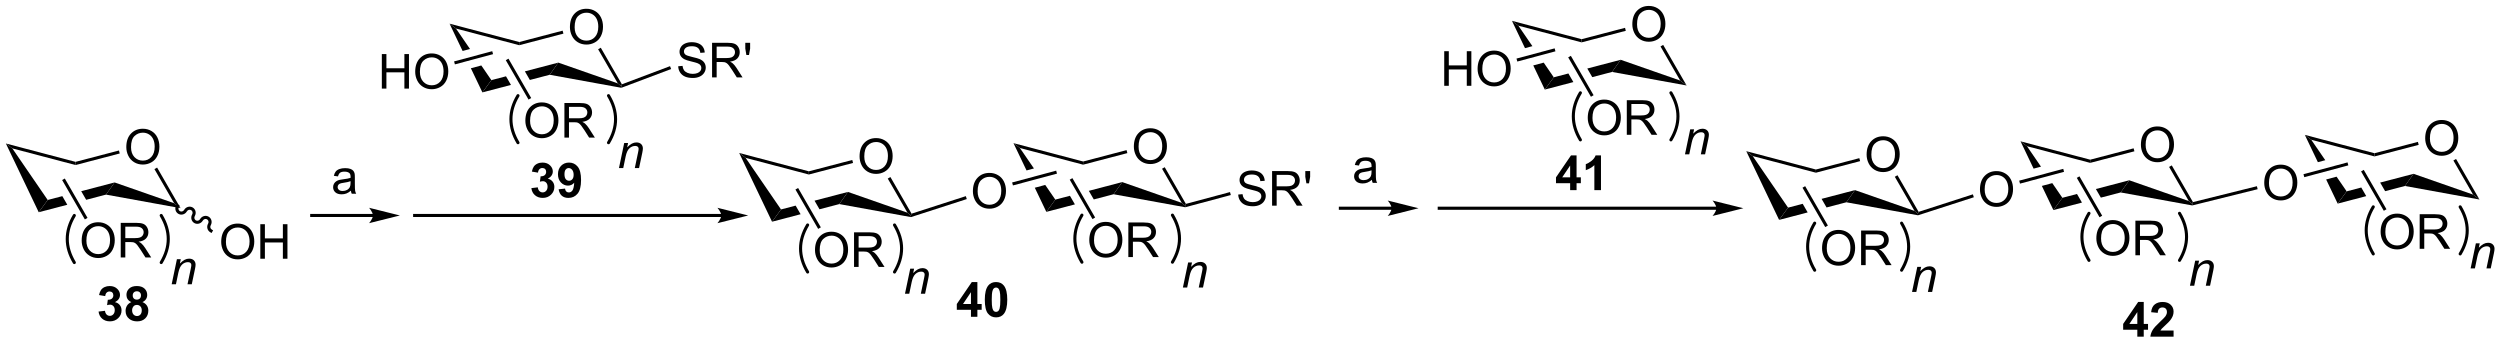<?xml version="1.0" encoding="UTF-8"?>
<!DOCTYPE svg PUBLIC '-//W3C//DTD SVG 1.0//EN'
          'http://www.w3.org/TR/2001/REC-SVG-20010904/DTD/svg10.dtd'>
<svg stroke-dasharray="none" shape-rendering="auto" xmlns="http://www.w3.org/2000/svg" font-family="'Dialog'" text-rendering="auto" width="1024" fill-opacity="1" color-interpolation="auto" color-rendering="auto" preserveAspectRatio="xMidYMid meet" font-size="12px" viewBox="0 0 1024 141" fill="black" xmlns:xlink="http://www.w3.org/1999/xlink" stroke="black" image-rendering="auto" stroke-miterlimit="10" stroke-linecap="square" stroke-linejoin="miter" font-style="normal" stroke-width="1" height="141" stroke-dashoffset="0" font-weight="normal" stroke-opacity="1"
><!--Generated by the Batik Graphics2D SVG Generator--><defs id="genericDefs"
  /><g
  ><defs id="defs1"
    ><clipPath clipPathUnits="userSpaceOnUse" id="clipPath1"
      ><path d="M0.63 1.598 L426.44 1.598 L426.44 59.924 L0.63 59.924 L0.63 1.598 Z"
      /></clipPath
      ><clipPath clipPathUnits="userSpaceOnUse" id="clipPath2"
      ><path d="M8.183 67.108 L8.183 123.812 L422.153 123.812 L422.153 67.108 Z"
      /></clipPath
    ></defs
    ><g transform="scale(2.405,2.405) translate(-0.63,-1.598) matrix(1.029,0,0,1.029,-7.786,-67.429)"
    ><path d="M29.084 91.429 Q29.084 90.001 29.85 89.197 Q30.616 88.39 31.826 88.39 Q32.618 88.39 33.254 88.77 Q33.892 89.147 34.225 89.825 Q34.561 90.501 34.561 91.361 Q34.561 92.233 34.209 92.921 Q33.858 93.608 33.212 93.963 Q32.569 94.317 31.821 94.317 Q31.014 94.317 30.376 93.926 Q29.741 93.533 29.412 92.858 Q29.084 92.181 29.084 91.429 ZM29.866 91.439 Q29.866 92.475 30.42 93.072 Q30.978 93.666 31.819 93.666 Q32.673 93.666 33.225 93.064 Q33.78 92.463 33.78 91.358 Q33.78 90.658 33.543 90.137 Q33.306 89.616 32.85 89.33 Q32.397 89.041 31.829 89.041 Q31.024 89.041 30.444 89.595 Q29.866 90.147 29.866 91.439 Z" stroke="none" clip-path="url(#clipPath2)"
    /></g
    ><g transform="matrix(2.474,0,0,2.474,-20.241,-165.998)"
    ><path d="M9.155 90.856 L10.219 91.664 L16.078 100.205 L14.594 102.235 Z" stroke="none" clip-path="url(#clipPath2)"
    /></g
    ><g transform="matrix(2.474,0,0,2.474,-20.241,-165.998)"
    ><path d="M27.155 97.303 L21.627 98.751 L21.627 98.751 L22.45 100.177 L22.45 100.177 L25.73 99.317 L27.155 97.303 ZM18.5 99.571 L16.078 100.205 L14.594 102.235 L19.323 100.996 L19.323 100.996 L18.5 99.571 Z" stroke="none" clip-path="url(#clipPath2)"
    /></g
    ><g transform="matrix(2.474,0,0,2.474,-20.241,-165.998)"
    ><path d="M25.73 99.317 L27.155 97.303 L37.011 100.743 L38.071 101.558 Z" stroke="none" clip-path="url(#clipPath2)"
    /></g
    ><g transform="matrix(2.474,0,0,2.474,-20.241,-165.998)"
    ><path d="M38.071 101.558 L37.011 100.743 L33.751 95.095 L34.192 94.84 Z" stroke="none" clip-path="url(#clipPath2)"
    /></g
    ><g transform="matrix(2.474,0,0,2.474,-20.241,-165.998)"
    ><path d="M27.876 92.012 L28.005 92.506 L20.687 94.422 L20.687 93.895 Z" stroke="none" clip-path="url(#clipPath2)"
    /></g
    ><g transform="matrix(2.474,0,0,2.474,-20.241,-165.998)"
    ><path d="M20.687 93.895 L20.687 94.422 L10.219 91.664 L9.155 90.856 Z" stroke="none" clip-path="url(#clipPath2)"
    /></g
    ><g transform="matrix(2.474,0,0,2.474,-20.241,-165.998)"
    ><path d="M44.805 107.15 Q44.805 105.723 45.57 104.918 Q46.336 104.111 47.547 104.111 Q48.339 104.111 48.974 104.491 Q49.612 104.868 49.945 105.546 Q50.281 106.223 50.281 107.082 Q50.281 107.954 49.93 108.642 Q49.578 109.329 48.932 109.684 Q48.289 110.038 47.542 110.038 Q46.734 110.038 46.096 109.647 Q45.461 109.254 45.133 108.579 Q44.805 107.902 44.805 107.15 ZM45.586 107.16 Q45.586 108.197 46.141 108.793 Q46.698 109.387 47.539 109.387 Q48.393 109.387 48.945 108.785 Q49.5 108.184 49.5 107.079 Q49.5 106.379 49.263 105.858 Q49.026 105.337 48.57 105.051 Q48.117 104.762 47.549 104.762 Q46.745 104.762 46.164 105.316 Q45.586 105.868 45.586 107.16 ZM51.28 109.939 L51.28 104.212 L52.038 104.212 L52.038 106.564 L55.014 106.564 L55.014 104.212 L55.772 104.212 L55.772 109.939 L55.014 109.939 L55.014 107.238 L52.038 107.238 L52.038 109.939 L51.28 109.939 Z" stroke="none" clip-path="url(#clipPath2)"
    /></g
    ><g transform="matrix(2.474,0,0,2.474,-20.241,-165.998)"
    ><path d="M37.354 101.082 C37.064 101.584 37.224 102.218 37.71 102.499 C38.197 102.78 38.826 102.6 39.115 102.099 C39.264 101.841 39.581 101.746 39.824 101.886 C40.066 102.026 40.142 102.348 39.993 102.606 C39.704 103.108 39.863 103.742 40.35 104.023 C40.836 104.303 41.465 104.124 41.755 103.623 C41.904 103.365 42.221 103.27 42.463 103.41 C42.706 103.55 42.782 103.872 42.633 104.13 C42.343 104.632 42.503 105.266 42.989 105.547 L43.21 105.674 L43.465 105.232 L43.244 105.105 C43.002 104.965 42.926 104.642 43.075 104.385 C43.364 103.883 43.205 103.249 42.718 102.968 C42.232 102.687 41.602 102.866 41.313 103.368 C41.164 103.625 40.847 103.721 40.605 103.581 C40.362 103.441 40.286 103.118 40.435 102.861 C40.725 102.359 40.565 101.725 40.079 101.444 C39.592 101.163 38.963 101.342 38.673 101.844 C38.525 102.102 38.208 102.197 37.965 102.057 C37.723 101.917 37.647 101.594 37.796 101.337 L37.923 101.116 L37.481 100.861 L37.354 101.082 Z" stroke="none" clip-path="url(#clipPath2)"
    /></g
    ><g transform="matrix(2.474,0,0,2.474,-20.241,-165.998)"
    ><path d="M24.5 118.681 L25.562 118.554 Q25.612 118.96 25.833 119.176 Q26.057 119.39 26.375 119.39 Q26.713 119.39 26.945 119.132 Q27.18 118.874 27.18 118.437 Q27.18 118.023 26.956 117.78 Q26.734 117.538 26.414 117.538 Q26.203 117.538 25.909 117.619 L26.031 116.726 Q26.476 116.736 26.711 116.533 Q26.945 116.327 26.945 115.986 Q26.945 115.697 26.773 115.525 Q26.601 115.353 26.315 115.353 Q26.034 115.353 25.833 115.549 Q25.635 115.744 25.594 116.119 L24.581 115.947 Q24.687 115.429 24.898 115.119 Q25.112 114.806 25.492 114.629 Q25.875 114.452 26.346 114.452 Q27.156 114.452 27.643 114.968 Q28.047 115.39 28.047 115.921 Q28.047 116.674 27.221 117.124 Q27.713 117.228 28.008 117.596 Q28.305 117.963 28.305 118.484 Q28.305 119.236 27.753 119.77 Q27.203 120.301 26.383 120.301 Q25.604 120.301 25.091 119.853 Q24.581 119.405 24.5 118.681 ZM29.928 117.111 Q29.504 116.931 29.308 116.619 Q29.116 116.304 29.116 115.929 Q29.116 115.288 29.564 114.872 Q30.012 114.452 30.834 114.452 Q31.652 114.452 32.103 114.872 Q32.553 115.288 32.553 115.929 Q32.553 116.327 32.345 116.637 Q32.139 116.947 31.764 117.111 Q32.241 117.304 32.488 117.671 Q32.738 118.038 32.738 118.517 Q32.738 119.312 32.23 119.809 Q31.725 120.304 30.887 120.304 Q30.105 120.304 29.584 119.892 Q28.973 119.408 28.973 118.564 Q28.973 118.101 29.202 117.713 Q29.433 117.322 29.928 117.111 ZM30.155 116.007 Q30.155 116.335 30.34 116.52 Q30.527 116.702 30.834 116.702 Q31.147 116.702 31.334 116.517 Q31.522 116.33 31.522 116.002 Q31.522 115.695 31.337 115.51 Q31.152 115.322 30.848 115.322 Q30.53 115.322 30.342 115.51 Q30.155 115.697 30.155 116.007 ZM30.053 118.46 Q30.053 118.913 30.285 119.168 Q30.519 119.421 30.866 119.421 Q31.207 119.421 31.428 119.176 Q31.652 118.931 31.652 118.471 Q31.652 118.07 31.426 117.825 Q31.199 117.58 30.85 117.58 Q30.449 117.58 30.251 117.859 Q30.053 118.135 30.053 118.46 Z" stroke="none" clip-path="url(#clipPath2)"
    /></g
    ><g transform="matrix(2.474,0,0,2.474,-20.241,-165.998)"
    ><path d="M21.705 106.931 Q21.705 105.504 22.471 104.699 Q23.236 103.892 24.447 103.892 Q25.239 103.892 25.875 104.272 Q26.512 104.65 26.846 105.327 Q27.182 106.004 27.182 106.863 Q27.182 107.736 26.83 108.423 Q26.479 109.111 25.833 109.465 Q25.19 109.819 24.442 109.819 Q23.635 109.819 22.997 109.428 Q22.361 109.035 22.033 108.361 Q21.705 107.683 21.705 106.931 ZM22.486 106.941 Q22.486 107.978 23.041 108.574 Q23.598 109.168 24.44 109.168 Q25.294 109.168 25.846 108.566 Q26.401 107.965 26.401 106.861 Q26.401 106.16 26.164 105.639 Q25.927 105.118 25.471 104.832 Q25.018 104.543 24.45 104.543 Q23.645 104.543 23.065 105.097 Q22.486 105.65 22.486 106.941 ZM28.17 109.72 L28.17 103.993 L30.709 103.993 Q31.475 103.993 31.873 104.147 Q32.272 104.301 32.509 104.691 Q32.748 105.082 32.748 105.556 Q32.748 106.165 32.352 106.585 Q31.959 107.001 31.134 107.113 Q31.436 107.259 31.592 107.4 Q31.923 107.704 32.219 108.16 L33.217 109.72 L32.264 109.72 L31.506 108.527 Q31.173 108.012 30.956 107.738 Q30.743 107.465 30.574 107.355 Q30.404 107.246 30.227 107.204 Q30.1 107.176 29.805 107.176 L28.928 107.176 L28.928 109.72 L28.17 109.72 ZM28.928 106.519 L30.555 106.519 Q31.076 106.519 31.368 106.413 Q31.662 106.306 31.813 106.069 Q31.967 105.832 31.967 105.556 Q31.967 105.15 31.67 104.889 Q31.376 104.626 30.74 104.626 L28.928 104.626 L28.928 106.519 Z" stroke="none" clip-path="url(#clipPath2)"
    /></g
    ><g transform="matrix(2.474,0,0,2.474,-20.241,-165.998)"
    ><path d="M18.467 96.906 L18.909 96.651 L22.672 103.169 L22.23 103.424 Z" stroke="none" clip-path="url(#clipPath2)"
    /></g
    ><g transform="matrix(2.474,0,0,2.474,-20.241,-165.998)"
    ><path d="M69.922 102.517 L59.79 102.517 L59.535 102.517 L59.535 103.027 L59.79 103.027 L69.922 103.027 L70.177 103.027 L70.177 102.517 L69.922 102.517 ZM74.386 102.772 L69.284 101.497 C69.284 101.497 69.922 102.214 69.922 102.772 C69.922 103.33 69.284 104.048 69.284 104.048 Z" stroke="none" clip-path="url(#clipPath2)"
    /></g
    ><g stroke-width="0.51" transform="matrix(2.474,0,0,2.474,-20.241,-165.998)" stroke-linejoin="round" stroke-linecap="round"
    ><path fill="none" d="M34.872 110.565 Q37.21 106.668 34.872 102.772" clip-path="url(#clipPath2)"
    /></g
    ><g stroke-width="0.51" transform="matrix(2.474,0,0,2.474,-20.241,-165.998)" stroke-linejoin="round" stroke-linecap="round"
    ><path fill="none" d="M20.486 102.772 Q18.148 106.668 20.486 110.565" clip-path="url(#clipPath2)"
    /></g
    ><g transform="matrix(2.474,0,0,2.474,-20.241,-165.998)"
    ><path d="M36.604 114.161 L37.471 110.013 L38.112 110.013 L37.961 110.734 Q38.377 110.309 38.739 110.114 Q39.104 109.919 39.484 109.919 Q39.987 109.919 40.273 110.192 Q40.562 110.466 40.562 110.921 Q40.562 111.153 40.461 111.648 L39.932 114.161 L39.226 114.161 L39.776 111.531 Q39.859 111.148 39.859 110.966 Q39.859 110.757 39.716 110.63 Q39.573 110.499 39.304 110.499 Q38.76 110.499 38.336 110.89 Q37.914 111.281 37.713 112.231 L37.312 114.161 L36.604 114.161 Z" stroke="none" clip-path="url(#clipPath2)"
    /></g
    ><g transform="matrix(2.474,0,0,2.474,-20.241,-165.998)"
    ><path d="M102.54 71.588 Q102.54 70.161 103.305 69.357 Q104.071 68.549 105.282 68.549 Q106.074 68.549 106.709 68.93 Q107.347 69.307 107.68 69.984 Q108.016 70.661 108.016 71.521 Q108.016 72.393 107.665 73.081 Q107.313 73.768 106.668 74.122 Q106.024 74.476 105.277 74.476 Q104.47 74.476 103.832 74.086 Q103.196 73.692 102.868 73.018 Q102.54 72.341 102.54 71.588 ZM103.321 71.599 Q103.321 72.635 103.876 73.232 Q104.433 73.825 105.274 73.825 Q106.129 73.825 106.68 73.224 Q107.235 72.622 107.235 71.518 Q107.235 70.817 106.998 70.297 Q106.761 69.776 106.305 69.489 Q105.852 69.2 105.285 69.2 Q104.48 69.2 103.899 69.755 Q103.321 70.307 103.321 71.599 Z" stroke="none" clip-path="url(#clipPath2)"
    /></g
    ><g transform="matrix(2.474,0,0,2.474,-20.241,-165.998)"
    ><path d="M82.611 71.016 L84.771 75.536 L84.771 75.536 L85.996 75.208 L85.996 75.208 L83.675 71.824 L82.611 71.016 ZM87.867 77.934 L86.139 78.397 L88.05 82.394 L89.534 80.365 L87.867 77.934 Z" stroke="none" clip-path="url(#clipPath2)"
    /></g
    ><g transform="matrix(2.474,0,0,2.474,-20.241,-165.998)"
    ><path d="M100.611 77.463 L95.083 78.911 L95.083 78.911 L95.906 80.336 L95.906 80.336 L99.186 79.477 L100.611 77.463 ZM91.956 79.73 L89.534 80.365 L88.05 82.394 L92.778 81.156 L91.956 79.73 Z" stroke="none" clip-path="url(#clipPath2)"
    /></g
    ><g transform="matrix(2.474,0,0,2.474,-20.241,-165.998)"
    ><path d="M99.186 79.477 L100.611 77.463 L110.467 80.903 L111.03 81.369 L111.056 81.632 Z" stroke="none" clip-path="url(#clipPath2)"
    /></g
    ><g transform="matrix(2.474,0,0,2.474,-20.241,-165.998)"
    ><path d="M111.143 81.054 L111.03 81.369 L110.467 80.903 L107.206 75.255 L107.648 74.999 Z" stroke="none" clip-path="url(#clipPath2)"
    /></g
    ><g transform="matrix(2.474,0,0,2.474,-20.241,-165.998)"
    ><path d="M101.332 72.172 L101.461 72.665 L94.143 74.582 L94.143 74.054 Z" stroke="none" clip-path="url(#clipPath2)"
    /></g
    ><g transform="matrix(2.474,0,0,2.474,-20.241,-165.998)"
    ><path d="M94.143 74.054 L94.143 74.582 L83.675 71.824 L82.611 71.016 Z" stroke="none" clip-path="url(#clipPath2)"
    /></g
    ><g transform="matrix(2.474,0,0,2.474,-20.241,-165.998)"
    ><path d="M120.467 78.067 L121.183 78.005 Q121.233 78.434 121.418 78.711 Q121.605 78.987 121.996 79.156 Q122.387 79.325 122.874 79.325 Q123.308 79.325 123.639 79.198 Q123.973 79.067 124.134 78.843 Q124.296 78.619 124.296 78.354 Q124.296 78.083 124.139 77.882 Q123.983 77.682 123.624 77.544 Q123.394 77.455 122.605 77.265 Q121.816 77.075 121.499 76.909 Q121.09 76.692 120.887 76.375 Q120.686 76.057 120.686 75.661 Q120.686 75.229 120.931 74.851 Q121.178 74.474 121.65 74.278 Q122.124 74.083 122.702 74.083 Q123.34 74.083 123.824 74.289 Q124.311 74.494 124.572 74.893 Q124.835 75.291 124.855 75.794 L124.129 75.849 Q124.069 75.307 123.73 75.031 Q123.394 74.752 122.733 74.752 Q122.046 74.752 121.73 75.005 Q121.418 75.255 121.418 75.612 Q121.418 75.919 121.639 76.119 Q121.858 76.317 122.782 76.528 Q123.707 76.737 124.051 76.893 Q124.551 77.122 124.788 77.476 Q125.027 77.83 125.027 78.291 Q125.027 78.747 124.764 79.153 Q124.504 79.557 124.012 79.784 Q123.522 80.007 122.91 80.007 Q122.131 80.007 121.605 79.781 Q121.082 79.552 120.782 79.099 Q120.483 78.643 120.467 78.067 ZM126.074 79.909 L126.074 74.182 L128.613 74.182 Q129.379 74.182 129.777 74.336 Q130.176 74.489 130.413 74.88 Q130.652 75.27 130.652 75.744 Q130.652 76.354 130.256 76.773 Q129.863 77.19 129.038 77.302 Q129.34 77.448 129.496 77.588 Q129.827 77.893 130.124 78.349 L131.121 79.909 L130.168 79.909 L129.41 78.716 Q129.077 78.2 128.861 77.927 Q128.647 77.653 128.478 77.544 Q128.309 77.434 128.131 77.393 Q128.004 77.364 127.71 77.364 L126.832 77.364 L126.832 79.909 L126.074 79.909 ZM126.832 76.708 L128.46 76.708 Q128.98 76.708 129.272 76.601 Q129.566 76.494 129.717 76.257 Q129.871 76.02 129.871 75.744 Q129.871 75.338 129.574 75.078 Q129.28 74.815 128.644 74.815 L126.832 74.815 L126.832 76.708 ZM131.752 76.208 L131.573 75.138 L131.573 74.182 L132.375 74.182 L132.375 75.138 L132.187 76.208 L131.752 76.208 Z" stroke="none" clip-path="url(#clipPath2)"
    /></g
    ><g transform="matrix(2.474,0,0,2.474,-20.241,-165.998)"
    ><path d="M96.157 98.242 L97.22 98.114 Q97.269 98.52 97.491 98.737 Q97.715 98.95 98.032 98.95 Q98.371 98.95 98.603 98.692 Q98.837 98.434 98.837 97.997 Q98.837 97.583 98.613 97.341 Q98.392 97.099 98.071 97.099 Q97.86 97.099 97.566 97.179 L97.689 96.286 Q98.134 96.296 98.368 96.093 Q98.603 95.888 98.603 95.546 Q98.603 95.257 98.431 95.085 Q98.259 94.914 97.972 94.914 Q97.691 94.914 97.491 95.109 Q97.293 95.304 97.251 95.679 L96.238 95.507 Q96.345 94.989 96.556 94.679 Q96.769 94.367 97.15 94.19 Q97.532 94.013 98.004 94.013 Q98.814 94.013 99.3 94.528 Q99.704 94.95 99.704 95.481 Q99.704 96.234 98.879 96.684 Q99.371 96.789 99.665 97.156 Q99.962 97.523 99.962 98.044 Q99.962 98.796 99.41 99.33 Q98.86 99.862 98.04 99.862 Q97.261 99.862 96.748 99.414 Q96.238 98.966 96.157 98.242 ZM100.669 98.437 L101.731 98.32 Q101.771 98.645 101.935 98.802 Q102.099 98.958 102.367 98.958 Q102.708 98.958 102.945 98.645 Q103.185 98.333 103.25 97.349 Q102.836 97.828 102.216 97.828 Q101.539 97.828 101.049 97.307 Q100.56 96.786 100.56 95.95 Q100.56 95.078 101.075 94.546 Q101.594 94.013 102.396 94.013 Q103.265 94.013 103.823 94.687 Q104.382 95.359 104.382 96.903 Q104.382 98.474 103.799 99.169 Q103.219 99.864 102.286 99.864 Q101.614 99.864 101.2 99.507 Q100.786 99.148 100.669 98.437 ZM103.153 96.039 Q103.153 95.507 102.909 95.216 Q102.664 94.921 102.344 94.921 Q102.039 94.921 101.838 95.164 Q101.638 95.403 101.638 95.95 Q101.638 96.505 101.856 96.765 Q102.075 97.023 102.403 97.023 Q102.719 97.023 102.935 96.773 Q103.153 96.523 103.153 96.039 Z" stroke="none" clip-path="url(#clipPath2)"
    /></g
    ><g transform="matrix(2.474,0,0,2.474,-20.241,-165.998)"
    ><path d="M95.161 87.091 Q95.161 85.663 95.926 84.859 Q96.692 84.052 97.903 84.052 Q98.695 84.052 99.33 84.432 Q99.968 84.809 100.301 85.486 Q100.637 86.163 100.637 87.023 Q100.637 87.895 100.286 88.583 Q99.934 89.27 99.288 89.624 Q98.645 89.979 97.898 89.979 Q97.091 89.979 96.453 89.588 Q95.817 89.195 95.489 88.52 Q95.161 87.843 95.161 87.091 ZM95.942 87.101 Q95.942 88.137 96.497 88.734 Q97.054 89.328 97.895 89.328 Q98.749 89.328 99.301 88.726 Q99.856 88.124 99.856 87.02 Q99.856 86.32 99.619 85.799 Q99.382 85.278 98.926 84.992 Q98.473 84.703 97.906 84.703 Q97.101 84.703 96.52 85.257 Q95.942 85.809 95.942 87.101 ZM101.626 89.88 L101.626 84.153 L104.165 84.153 Q104.93 84.153 105.329 84.307 Q105.727 84.46 105.964 84.851 Q106.204 85.242 106.204 85.716 Q106.204 86.325 105.808 86.744 Q105.415 87.161 104.589 87.273 Q104.891 87.419 105.047 87.559 Q105.378 87.864 105.675 88.32 L106.672 89.88 L105.719 89.88 L104.962 88.687 Q104.628 88.171 104.412 87.898 Q104.199 87.624 104.029 87.515 Q103.86 87.406 103.683 87.364 Q103.555 87.335 103.261 87.335 L102.383 87.335 L102.383 89.88 L101.626 89.88 ZM102.383 86.679 L104.011 86.679 Q104.532 86.679 104.824 86.572 Q105.118 86.466 105.269 86.229 Q105.422 85.992 105.422 85.716 Q105.422 85.309 105.126 85.049 Q104.831 84.786 104.196 84.786 L102.383 84.786 L102.383 86.679 Z" stroke="none" clip-path="url(#clipPath2)"
    /></g
    ><g transform="matrix(2.474,0,0,2.474,-20.241,-165.998)"
    ><path d="M91.922 77.065 L92.364 76.81 L96.128 83.329 L95.686 83.584 Z" stroke="none" clip-path="url(#clipPath2)"
    /></g
    ><g stroke-width="0.51" transform="matrix(2.474,0,0,2.474,-20.241,-165.998)" stroke-linejoin="round" stroke-linecap="round"
    ><path fill="none" d="M108.927 90.724 Q111.265 86.828 108.927 82.932" clip-path="url(#clipPath2)"
    /></g
    ><g stroke-width="0.51" transform="matrix(2.474,0,0,2.474,-20.241,-165.998)" stroke-linejoin="round" stroke-linecap="round"
    ><path fill="none" d="M93.942 82.932 Q91.604 86.828 93.942 90.724" clip-path="url(#clipPath2)"
    /></g
    ><g transform="matrix(2.474,0,0,2.474,-20.241,-165.998)"
    ><path d="M110.659 94.92 L111.526 90.772 L112.167 90.772 L112.016 91.493 Q112.432 91.069 112.794 90.873 Q113.159 90.678 113.539 90.678 Q114.042 90.678 114.328 90.951 Q114.617 91.225 114.617 91.681 Q114.617 91.912 114.516 92.407 L113.987 94.92 L113.281 94.92 L113.831 92.29 Q113.914 91.907 113.914 91.725 Q113.914 91.516 113.771 91.389 Q113.628 91.259 113.359 91.259 Q112.815 91.259 112.391 91.649 Q111.969 92.04 111.768 92.99 L111.367 94.92 L110.659 94.92 Z" stroke="none" clip-path="url(#clipPath2)"
    /></g
    ><g transform="matrix(2.474,0,0,2.474,-20.241,-165.998)"
    ><path d="M71.398 81.771 L71.398 76.044 L72.156 76.044 L72.156 78.396 L75.133 78.396 L75.133 76.044 L75.891 76.044 L75.891 81.771 L75.133 81.771 L75.133 79.07 L72.156 79.07 L72.156 81.771 L71.398 81.771 ZM76.923 78.982 Q76.923 77.555 77.689 76.75 Q78.454 75.943 79.665 75.943 Q80.457 75.943 81.092 76.323 Q81.731 76.701 82.064 77.378 Q82.4 78.055 82.4 78.914 Q82.4 79.786 82.048 80.474 Q81.697 81.161 81.051 81.516 Q80.407 81.87 79.66 81.87 Q78.853 81.87 78.215 81.479 Q77.579 81.086 77.251 80.411 Q76.923 79.734 76.923 78.982 ZM77.704 78.992 Q77.704 80.029 78.259 80.625 Q78.816 81.219 79.657 81.219 Q80.512 81.219 81.064 80.617 Q81.618 80.016 81.618 78.911 Q81.618 78.211 81.382 77.69 Q81.144 77.169 80.689 76.883 Q80.236 76.594 79.668 76.594 Q78.863 76.594 78.282 77.148 Q77.704 77.701 77.704 78.992 Z" stroke="none" clip-path="url(#clipPath2)"
    /></g
    ><g transform="matrix(2.474,0,0,2.474,-20.241,-165.998)"
    ><path d="M83.495 77.756 L83.363 77.263 L89.679 75.571 L89.811 76.064 Z" stroke="none" clip-path="url(#clipPath2)"
    /></g
    ><g transform="matrix(2.474,0,0,2.474,-20.241,-165.998)"
    ><path d="M150.493 92.998 Q150.493 91.57 151.258 90.766 Q152.024 89.959 153.235 89.959 Q154.027 89.959 154.662 90.339 Q155.3 90.716 155.633 91.393 Q155.969 92.07 155.969 92.93 Q155.969 93.802 155.618 94.49 Q155.266 95.177 154.62 95.531 Q153.977 95.886 153.23 95.886 Q152.423 95.886 151.785 95.495 Q151.149 95.102 150.821 94.427 Q150.493 93.75 150.493 92.998 ZM151.274 93.008 Q151.274 94.044 151.829 94.641 Q152.386 95.234 153.227 95.234 Q154.081 95.234 154.633 94.633 Q155.188 94.031 155.188 92.927 Q155.188 92.227 154.951 91.706 Q154.714 91.185 154.258 90.899 Q153.805 90.609 153.238 90.609 Q152.433 90.609 151.852 91.164 Q151.274 91.716 151.274 93.008 Z" stroke="none" clip-path="url(#clipPath2)"
    /></g
    ><g transform="matrix(2.474,0,0,2.474,-20.241,-165.998)"
    ><path d="M130.563 92.425 L131.628 93.233 L137.487 101.774 L136.003 103.804 Z" stroke="none" clip-path="url(#clipPath2)"
    /></g
    ><g transform="matrix(2.474,0,0,2.474,-20.241,-165.998)"
    ><path d="M148.564 98.872 L143.036 100.32 L143.036 100.32 L143.859 101.746 L147.139 100.886 L148.564 98.872 ZM139.908 101.139 L137.487 101.774 L136.003 103.804 L140.731 102.565 L140.731 102.565 L139.908 101.139 Z" stroke="none" clip-path="url(#clipPath2)"
    /></g
    ><g transform="matrix(2.474,0,0,2.474,-20.241,-165.998)"
    ><path d="M147.139 100.886 L148.564 98.872 L158.42 102.312 L158.983 102.778 L159.002 103.04 Z" stroke="none" clip-path="url(#clipPath2)"
    /></g
    ><g transform="matrix(2.474,0,0,2.474,-20.241,-165.998)"
    ><path d="M159.101 102.472 L158.983 102.778 L158.42 102.312 L155.159 96.664 L155.601 96.409 Z" stroke="none" clip-path="url(#clipPath2)"
    /></g
    ><g transform="matrix(2.474,0,0,2.474,-20.241,-165.998)"
    ><path d="M149.285 93.581 L149.414 94.075 L142.095 95.991 L142.096 95.463 Z" stroke="none" clip-path="url(#clipPath2)"
    /></g
    ><g transform="matrix(2.474,0,0,2.474,-20.241,-165.998)"
    ><path d="M142.096 95.463 L142.095 95.991 L131.628 93.233 L130.563 92.425 Z" stroke="none" clip-path="url(#clipPath2)"
    /></g
    ><g transform="matrix(2.474,0,0,2.474,-20.241,-165.998)"
    ><path d="M143.114 108.5 Q143.114 107.073 143.879 106.268 Q144.645 105.461 145.856 105.461 Q146.648 105.461 147.283 105.841 Q147.921 106.219 148.254 106.896 Q148.59 107.573 148.59 108.432 Q148.59 109.304 148.239 109.992 Q147.887 110.679 147.241 111.034 Q146.598 111.388 145.851 111.388 Q145.043 111.388 144.405 110.997 Q143.77 110.604 143.442 109.929 Q143.114 109.252 143.114 108.5 ZM143.895 108.51 Q143.895 109.547 144.45 110.143 Q145.007 110.737 145.848 110.737 Q146.702 110.737 147.254 110.135 Q147.809 109.534 147.809 108.429 Q147.809 107.729 147.572 107.208 Q147.335 106.687 146.879 106.401 Q146.426 106.112 145.858 106.112 Q145.054 106.112 144.473 106.666 Q143.895 107.219 143.895 108.51 ZM149.578 111.289 L149.578 105.562 L152.118 105.562 Q152.883 105.562 153.282 105.716 Q153.68 105.87 153.917 106.26 Q154.157 106.651 154.157 107.125 Q154.157 107.734 153.761 108.153 Q153.368 108.57 152.542 108.682 Q152.844 108.828 153 108.969 Q153.331 109.273 153.628 109.729 L154.625 111.289 L153.672 111.289 L152.914 110.096 Q152.581 109.581 152.365 109.307 Q152.151 109.034 151.982 108.924 Q151.813 108.815 151.636 108.773 Q151.508 108.745 151.214 108.745 L150.336 108.745 L150.336 111.289 L149.578 111.289 ZM150.336 108.088 L151.964 108.088 Q152.485 108.088 152.776 107.981 Q153.071 107.875 153.222 107.638 Q153.375 107.401 153.375 107.125 Q153.375 106.719 153.078 106.458 Q152.784 106.195 152.149 106.195 L150.336 106.195 L150.336 108.088 Z" stroke="none" clip-path="url(#clipPath2)"
    /></g
    ><g transform="matrix(2.474,0,0,2.474,-20.241,-165.998)"
    ><path d="M139.875 98.475 L140.317 98.219 L144.081 104.738 L143.639 104.993 Z" stroke="none" clip-path="url(#clipPath2)"
    /></g
    ><g stroke-width="0.51" transform="matrix(2.474,0,0,2.474,-20.241,-165.998)" stroke-linejoin="round" stroke-linecap="round"
    ><path fill="none" d="M156.28 112.133 Q158.618 108.237 156.28 104.341" clip-path="url(#clipPath2)"
    /></g
    ><g stroke-width="0.51" transform="matrix(2.474,0,0,2.474,-20.241,-165.998)" stroke-linejoin="round" stroke-linecap="round"
    ><path fill="none" d="M141.894 104.341 Q139.557 108.237 141.894 112.133" clip-path="url(#clipPath2)"
    /></g
    ><g transform="matrix(2.474,0,0,2.474,-20.241,-165.998)"
    ><path d="M158.012 115.73 L158.88 111.582 L159.52 111.582 L159.369 112.303 Q159.786 111.878 160.148 111.683 Q160.512 111.488 160.893 111.488 Q161.395 111.488 161.682 111.761 Q161.971 112.035 161.971 112.49 Q161.971 112.722 161.869 113.217 L161.34 115.73 L160.635 115.73 L161.184 113.1 Q161.268 112.717 161.268 112.535 Q161.268 112.326 161.124 112.199 Q160.981 112.068 160.713 112.068 Q160.169 112.068 159.744 112.459 Q159.322 112.85 159.122 113.8 L158.721 115.73 L158.012 115.73 Z" stroke="none" clip-path="url(#clipPath2)"
    /></g
    ><g transform="matrix(2.474,0,0,2.474,-20.241,-165.998)"
    ><path d="M195.905 91.369 Q195.905 89.942 196.671 89.137 Q197.437 88.33 198.648 88.33 Q199.439 88.33 200.075 88.71 Q200.713 89.088 201.046 89.765 Q201.382 90.442 201.382 91.301 Q201.382 92.174 201.03 92.861 Q200.679 93.549 200.033 93.903 Q199.39 94.257 198.643 94.257 Q197.835 94.257 197.197 93.866 Q196.562 93.473 196.234 92.799 Q195.905 92.121 195.905 91.369 ZM196.687 91.379 Q196.687 92.416 197.242 93.012 Q197.799 93.606 198.64 93.606 Q199.494 93.606 200.046 93.004 Q200.601 92.403 200.601 91.299 Q200.601 90.598 200.364 90.077 Q200.127 89.556 199.671 89.27 Q199.218 88.981 198.65 88.981 Q197.846 88.981 197.265 89.535 Q196.687 90.088 196.687 91.379 Z" stroke="none" clip-path="url(#clipPath2)"
    /></g
    ><g transform="matrix(2.474,0,0,2.474,-20.241,-165.998)"
    ><path d="M175.976 90.796 L178.137 95.316 L179.362 94.988 L179.362 94.988 L177.04 91.604 L175.976 90.796 ZM181.232 97.715 L179.505 98.178 L179.505 98.178 L181.416 102.175 L182.9 100.145 L181.232 97.715 Z" stroke="none" clip-path="url(#clipPath2)"
    /></g
    ><g transform="matrix(2.474,0,0,2.474,-20.241,-165.998)"
    ><path d="M193.976 97.243 L188.448 98.692 L188.448 98.692 L189.271 100.117 L189.271 100.117 L192.551 99.257 L193.976 97.243 ZM185.321 99.511 L182.9 100.145 L181.416 102.175 L186.144 100.936 L186.144 100.936 L185.321 99.511 Z" stroke="none" clip-path="url(#clipPath2)"
    /></g
    ><g transform="matrix(2.474,0,0,2.474,-20.241,-165.998)"
    ><path d="M192.551 99.257 L193.976 97.243 L203.832 100.684 L204.396 101.15 L204.409 101.41 Z" stroke="none" clip-path="url(#clipPath2)"
    /></g
    ><g transform="matrix(2.474,0,0,2.474,-20.241,-165.998)"
    ><path d="M204.519 100.853 L204.396 101.15 L203.832 100.684 L200.572 95.035 L201.014 94.78 Z" stroke="none" clip-path="url(#clipPath2)"
    /></g
    ><g transform="matrix(2.474,0,0,2.474,-20.241,-165.998)"
    ><path d="M194.697 91.952 L194.827 92.446 L187.508 94.362 L187.509 93.835 Z" stroke="none" clip-path="url(#clipPath2)"
    /></g
    ><g transform="matrix(2.474,0,0,2.474,-20.241,-165.998)"
    ><path d="M187.509 93.835 L187.508 94.362 L177.04 91.604 L175.976 90.796 Z" stroke="none" clip-path="url(#clipPath2)"
    /></g
    ><g transform="matrix(2.474,0,0,2.474,-20.241,-165.998)"
    ><path d="M168.935 119.543 L168.935 118.389 L166.592 118.389 L166.592 117.428 L169.076 113.793 L169.998 113.793 L169.998 117.426 L170.709 117.426 L170.709 118.389 L169.998 118.389 L169.998 119.543 L168.935 119.543 ZM168.935 117.426 L168.935 115.468 L167.62 117.426 L168.935 117.426 ZM173.088 113.793 Q173.921 113.793 174.39 114.387 Q174.947 115.09 174.947 116.718 Q174.947 118.343 174.385 119.053 Q173.921 119.642 173.088 119.642 Q172.252 119.642 171.739 118.999 Q171.228 118.356 171.228 116.707 Q171.228 115.09 171.791 114.379 Q172.257 113.793 173.088 113.793 ZM173.088 114.702 Q172.89 114.702 172.734 114.83 Q172.577 114.957 172.491 115.285 Q172.377 115.71 172.377 116.718 Q172.377 117.725 172.478 118.103 Q172.58 118.481 172.734 118.606 Q172.89 118.731 173.088 118.731 Q173.288 118.731 173.445 118.603 Q173.601 118.475 173.687 118.147 Q173.799 117.725 173.799 116.718 Q173.799 115.71 173.697 115.335 Q173.596 114.957 173.442 114.83 Q173.288 114.702 173.088 114.702 Z" stroke="none" clip-path="url(#clipPath2)"
    /></g
    ><g transform="matrix(2.474,0,0,2.474,-20.241,-165.998)"
    ><path d="M188.526 106.871 Q188.526 105.444 189.292 104.639 Q190.058 103.832 191.269 103.832 Q192.06 103.832 192.696 104.212 Q193.334 104.59 193.667 105.267 Q194.003 105.944 194.003 106.803 Q194.003 107.676 193.651 108.363 Q193.3 109.051 192.654 109.405 Q192.011 109.759 191.263 109.759 Q190.456 109.759 189.818 109.368 Q189.183 108.975 188.855 108.301 Q188.526 107.624 188.526 106.871 ZM189.308 106.882 Q189.308 107.918 189.862 108.514 Q190.42 109.108 191.261 109.108 Q192.115 109.108 192.667 108.507 Q193.222 107.905 193.222 106.801 Q193.222 106.1 192.985 105.579 Q192.748 105.059 192.292 104.772 Q191.839 104.483 191.271 104.483 Q190.466 104.483 189.886 105.038 Q189.308 105.59 189.308 106.882 ZM194.991 109.66 L194.991 103.934 L197.53 103.934 Q198.296 103.934 198.694 104.087 Q199.093 104.241 199.33 104.632 Q199.569 105.022 199.569 105.496 Q199.569 106.106 199.174 106.525 Q198.78 106.942 197.955 107.053 Q198.257 107.199 198.413 107.34 Q198.744 107.645 199.041 108.1 L200.038 109.66 L199.085 109.66 L198.327 108.468 Q197.994 107.952 197.778 107.678 Q197.564 107.405 197.395 107.296 Q197.226 107.186 197.049 107.145 Q196.921 107.116 196.627 107.116 L195.749 107.116 L195.749 109.66 L194.991 109.66 ZM195.749 106.46 L197.377 106.46 Q197.898 106.46 198.189 106.353 Q198.483 106.246 198.635 106.009 Q198.788 105.772 198.788 105.496 Q198.788 105.09 198.491 104.829 Q198.197 104.567 197.562 104.567 L195.749 104.567 L195.749 106.46 Z" stroke="none" clip-path="url(#clipPath2)"
    /></g
    ><g transform="matrix(2.474,0,0,2.474,-20.241,-165.998)"
    ><path d="M185.288 96.846 L185.73 96.591 L189.494 103.109 L189.052 103.365 Z" stroke="none" clip-path="url(#clipPath2)"
    /></g
    ><g stroke-width="0.51" transform="matrix(2.474,0,0,2.474,-20.241,-165.998)" stroke-linejoin="round" stroke-linecap="round"
    ><path fill="none" d="M202.292 110.505 Q204.63 106.609 202.292 102.713" clip-path="url(#clipPath2)"
    /></g
    ><g stroke-width="0.51" transform="matrix(2.474,0,0,2.474,-20.241,-165.998)" stroke-linejoin="round" stroke-linecap="round"
    ><path fill="none" d="M187.307 102.713 Q184.97 106.609 187.307 110.505" clip-path="url(#clipPath2)"
    /></g
    ><g transform="matrix(2.474,0,0,2.474,-20.241,-165.998)"
    ><path d="M204.024 114.701 L204.892 110.552 L205.532 110.552 L205.381 111.274 Q205.798 110.849 206.16 110.654 Q206.524 110.459 206.905 110.459 Q207.407 110.459 207.694 110.732 Q207.983 111.005 207.983 111.461 Q207.983 111.693 207.881 112.188 L207.353 114.701 L206.647 114.701 L207.196 112.07 Q207.28 111.688 207.28 111.505 Q207.28 111.297 207.137 111.169 Q206.993 111.039 206.725 111.039 Q206.181 111.039 205.756 111.43 Q205.334 111.82 205.134 112.771 L204.733 114.701 L204.024 114.701 Z" stroke="none" clip-path="url(#clipPath2)"
    /></g
    ><g transform="matrix(2.474,0,0,2.474,-20.241,-165.998)"
    ><path d="M169.257 98.762 Q169.257 97.335 170.023 96.531 Q170.789 95.723 172 95.723 Q172.791 95.723 173.427 96.103 Q174.065 96.481 174.398 97.158 Q174.734 97.835 174.734 98.695 Q174.734 99.567 174.382 100.254 Q174.031 100.942 173.385 101.296 Q172.742 101.65 171.994 101.65 Q171.187 101.65 170.549 101.26 Q169.914 100.867 169.585 100.192 Q169.257 99.515 169.257 98.762 ZM170.039 98.773 Q170.039 99.809 170.593 100.406 Q171.151 100.999 171.992 100.999 Q172.846 100.999 173.398 100.398 Q173.953 99.796 173.953 98.692 Q173.953 97.992 173.716 97.471 Q173.479 96.95 173.023 96.663 Q172.57 96.374 172.002 96.374 Q171.197 96.374 170.617 96.929 Q170.039 97.481 170.039 98.773 Z" stroke="none" clip-path="url(#clipPath2)"
    /></g
    ><g transform="matrix(2.474,0,0,2.474,-20.241,-165.998)"
    ><path d="M175.885 97.798 L175.753 97.305 L183.045 95.351 L183.177 95.844 Z" stroke="none" clip-path="url(#clipPath2)"
    /></g
    ><g transform="matrix(2.474,0,0,2.474,-20.241,-165.998)"
    ><path d="M159.002 103.04 L158.983 102.778 L159.101 102.472 L168.086 99.571 L168.243 100.056 Z" stroke="none" clip-path="url(#clipPath2)"
    /></g
    ><g transform="matrix(2.474,0,0,2.474,-20.241,-165.998)"
    ><path d="M127.593 102.517 L76.831 102.517 L76.576 102.517 L76.576 103.027 L76.831 103.027 L127.593 103.027 L127.848 103.027 L127.848 102.517 L127.593 102.517 ZM132.058 102.772 L126.956 101.497 C126.956 101.497 127.593 102.214 127.593 102.772 C127.593 103.33 126.956 104.048 126.956 104.048 Z" stroke="none" clip-path="url(#clipPath2)"
    /></g
    ><g transform="matrix(2.474,0,0,2.474,-20.241,-165.998)"
    ><path d="M111.056 81.632 L111.03 81.369 L111.143 81.054 L119.114 78.049 L119.294 78.526 Z" stroke="none" clip-path="url(#clipPath2)"
    /></g
    ><g transform="matrix(2.474,0,0,2.474,-20.241,-165.998)"
    ><path d="M213.184 99.305 L213.9 99.242 Q213.95 99.672 214.135 99.948 Q214.322 100.224 214.713 100.393 Q215.104 100.563 215.591 100.563 Q216.025 100.563 216.356 100.435 Q216.69 100.305 216.851 100.081 Q217.012 99.857 217.012 99.591 Q217.012 99.32 216.856 99.12 Q216.7 98.919 216.341 98.781 Q216.112 98.693 215.322 98.503 Q214.533 98.313 214.216 98.146 Q213.807 97.93 213.604 97.612 Q213.403 97.294 213.403 96.899 Q213.403 96.466 213.648 96.089 Q213.895 95.711 214.367 95.516 Q214.841 95.32 215.419 95.32 Q216.057 95.32 216.541 95.526 Q217.028 95.732 217.288 96.13 Q217.552 96.529 217.572 97.031 L216.846 97.086 Q216.786 96.544 216.447 96.268 Q216.112 95.99 215.45 95.99 Q214.762 95.99 214.447 96.242 Q214.135 96.492 214.135 96.849 Q214.135 97.156 214.356 97.357 Q214.575 97.555 215.5 97.766 Q216.424 97.974 216.768 98.13 Q217.268 98.359 217.505 98.714 Q217.744 99.068 217.744 99.529 Q217.744 99.984 217.481 100.391 Q217.221 100.794 216.729 101.021 Q216.239 101.245 215.627 101.245 Q214.848 101.245 214.322 101.018 Q213.799 100.789 213.5 100.336 Q213.2 99.88 213.184 99.305 ZM218.791 101.146 L218.791 95.419 L221.33 95.419 Q222.096 95.419 222.494 95.573 Q222.893 95.727 223.13 96.117 Q223.369 96.508 223.369 96.982 Q223.369 97.591 222.973 98.011 Q222.58 98.427 221.755 98.539 Q222.057 98.685 222.213 98.826 Q222.544 99.13 222.841 99.586 L223.838 101.146 L222.885 101.146 L222.127 99.953 Q221.794 99.438 221.578 99.164 Q221.364 98.891 221.195 98.781 Q221.025 98.672 220.848 98.63 Q220.721 98.602 220.427 98.602 L219.549 98.602 L219.549 101.146 L218.791 101.146 ZM219.549 97.945 L221.177 97.945 Q221.697 97.945 221.989 97.839 Q222.283 97.732 222.434 97.495 Q222.588 97.258 222.588 96.982 Q222.588 96.576 222.291 96.315 Q221.997 96.052 221.362 96.052 L219.549 96.052 L219.549 97.945 ZM224.47 97.445 L224.29 96.375 L224.29 95.419 L225.092 95.419 L225.092 96.375 L224.904 97.445 L224.47 97.445 Z" stroke="none" clip-path="url(#clipPath2)"
    /></g
    ><g transform="matrix(2.474,0,0,2.474,-20.241,-165.998)"
    ><path d="M204.409 101.41 L204.396 101.15 L204.519 100.853 L211.824 98.895 L211.956 99.388 Z" stroke="none" clip-path="url(#clipPath2)"
    /></g
    ><g transform="matrix(2.474,0,0,2.474,-20.241,-165.998)"
    ><path d="M238.572 101.318 L230.096 101.318 L229.841 101.318 L229.841 101.829 L230.096 101.829 L238.572 101.829 L238.827 101.829 L238.827 101.318 L238.572 101.318 ZM243.037 101.573 L237.935 100.298 C237.935 100.298 238.572 101.015 238.572 101.573 C238.572 102.132 237.935 102.849 237.935 102.849 Z" stroke="none" clip-path="url(#clipPath2)"
    /></g
    ><g transform="matrix(2.474,0,0,2.474,-20.241,-165.998)"
    ><path d="M292.35 101.318 L246.464 101.318 L246.209 101.318 L246.209 101.829 L246.464 101.829 L292.35 101.829 L292.605 101.829 L292.605 101.318 L292.35 101.318 ZM296.814 101.573 L291.712 100.298 C291.712 100.298 292.35 101.015 292.35 101.573 C292.35 102.132 291.712 102.849 291.712 102.849 Z" stroke="none" clip-path="url(#clipPath2)"
    /></g
    ><g transform="matrix(2.474,0,0,2.474,-20.241,-165.998)"
    ><path d="M278.432 71.119 Q278.432 69.692 279.197 68.887 Q279.963 68.08 281.174 68.08 Q281.966 68.08 282.601 68.46 Q283.239 68.838 283.572 69.515 Q283.908 70.192 283.908 71.051 Q283.908 71.924 283.557 72.611 Q283.205 73.299 282.559 73.653 Q281.916 74.007 281.169 74.007 Q280.361 74.007 279.723 73.616 Q279.088 73.223 278.76 72.549 Q278.432 71.872 278.432 71.119 ZM279.213 71.129 Q279.213 72.166 279.768 72.762 Q280.325 73.356 281.166 73.356 Q282.02 73.356 282.572 72.754 Q283.127 72.153 283.127 71.049 Q283.127 70.348 282.89 69.827 Q282.653 69.306 282.197 69.02 Q281.744 68.731 281.176 68.731 Q280.372 68.731 279.791 69.286 Q279.213 69.838 279.213 71.129 Z" stroke="none" clip-path="url(#clipPath2)"
    /></g
    ><g transform="matrix(2.474,0,0,2.474,-20.241,-165.998)"
    ><path d="M258.502 70.546 L260.663 75.067 L261.888 74.738 L259.567 71.354 L258.502 70.546 ZM263.759 77.465 L262.031 77.928 L263.942 81.925 L265.426 79.895 L263.759 77.465 Z" stroke="none" clip-path="url(#clipPath2)"
    /></g
    ><g transform="matrix(2.474,0,0,2.474,-20.241,-165.998)"
    ><path d="M276.503 76.993 L270.975 78.442 L271.798 79.867 L271.798 79.867 L275.077 79.008 L276.503 76.993 ZM267.847 79.261 L265.426 79.895 L263.942 81.925 L268.67 80.686 L268.67 80.686 L267.847 79.261 Z" stroke="none" clip-path="url(#clipPath2)"
    /></g
    ><g transform="matrix(2.474,0,0,2.474,-20.241,-165.998)"
    ><path d="M275.077 79.008 L276.503 76.993 L286.358 80.434 L287.418 81.248 Z" stroke="none" clip-path="url(#clipPath2)"
    /></g
    ><g transform="matrix(2.474,0,0,2.474,-20.241,-165.998)"
    ><path d="M287.418 81.248 L286.358 80.434 L283.098 74.785 L283.54 74.53 Z" stroke="none" clip-path="url(#clipPath2)"
    /></g
    ><g transform="matrix(2.474,0,0,2.474,-20.241,-165.998)"
    ><path d="M277.224 71.703 L277.353 72.196 L270.034 74.113 L270.035 73.585 Z" stroke="none" clip-path="url(#clipPath2)"
    /></g
    ><g transform="matrix(2.474,0,0,2.474,-20.241,-165.998)"
    ><path d="M270.035 73.585 L270.034 74.113 L259.567 71.354 L258.502 70.546 Z" stroke="none" clip-path="url(#clipPath2)"
    /></g
    ><g transform="matrix(2.474,0,0,2.474,-20.241,-165.998)"
    ><path d="M271.053 86.621 Q271.053 85.194 271.818 84.39 Q272.584 83.582 273.795 83.582 Q274.586 83.582 275.222 83.963 Q275.86 84.34 276.193 85.017 Q276.529 85.694 276.529 86.554 Q276.529 87.426 276.178 88.114 Q275.826 88.801 275.18 89.155 Q274.537 89.509 273.789 89.509 Q272.982 89.509 272.344 89.119 Q271.709 88.725 271.381 88.051 Q271.053 87.374 271.053 86.621 ZM271.834 86.632 Q271.834 87.668 272.389 88.265 Q272.946 88.858 273.787 88.858 Q274.641 88.858 275.193 88.257 Q275.748 87.655 275.748 86.551 Q275.748 85.85 275.511 85.33 Q275.274 84.809 274.818 84.522 Q274.365 84.233 273.797 84.233 Q272.993 84.233 272.412 84.788 Q271.834 85.34 271.834 86.632 ZM277.517 89.41 L277.517 83.684 L280.056 83.684 Q280.822 83.684 281.221 83.838 Q281.619 83.991 281.856 84.382 Q282.096 84.772 282.096 85.246 Q282.096 85.856 281.7 86.275 Q281.306 86.692 280.481 86.804 Q280.783 86.95 280.939 87.09 Q281.27 87.395 281.567 87.85 L282.564 89.41 L281.611 89.41 L280.853 88.218 Q280.52 87.702 280.304 87.429 Q280.09 87.155 279.921 87.046 Q279.752 86.936 279.575 86.895 Q279.447 86.866 279.153 86.866 L278.275 86.866 L278.275 89.41 L277.517 89.41 ZM278.275 86.21 L279.903 86.21 Q280.424 86.21 280.715 86.103 Q281.01 85.996 281.161 85.759 Q281.314 85.522 281.314 85.246 Q281.314 84.84 281.017 84.58 Q280.723 84.317 280.088 84.317 L278.275 84.317 L278.275 86.21 Z" stroke="none" clip-path="url(#clipPath2)"
    /></g
    ><g transform="matrix(2.474,0,0,2.474,-20.241,-165.998)"
    ><path d="M267.814 76.596 L268.256 76.341 L272.02 82.86 L271.578 83.115 Z" stroke="none" clip-path="url(#clipPath2)"
    /></g
    ><g stroke-width="0.51" transform="matrix(2.474,0,0,2.474,-20.241,-165.998)" stroke-linejoin="round" stroke-linecap="round"
    ><path fill="none" d="M284.819 90.255 Q287.156 86.359 284.819 82.463" clip-path="url(#clipPath2)"
    /></g
    ><g stroke-width="0.51" transform="matrix(2.474,0,0,2.474,-20.241,-165.998)" stroke-linejoin="round" stroke-linecap="round"
    ><path fill="none" d="M269.833 82.463 Q267.496 86.359 269.833 90.255" clip-path="url(#clipPath2)"
    /></g
    ><g transform="matrix(2.474,0,0,2.474,-20.241,-165.998)"
    ><path d="M287.15 92.653 L288.017 88.504 L288.658 88.504 L288.507 89.226 Q288.924 88.801 289.286 88.606 Q289.65 88.41 290.03 88.41 Q290.533 88.41 290.819 88.684 Q291.108 88.957 291.108 89.413 Q291.108 89.645 291.007 90.14 L290.478 92.653 L289.772 92.653 L290.322 90.022 Q290.405 89.64 290.405 89.457 Q290.405 89.249 290.262 89.121 Q290.119 88.991 289.851 88.991 Q289.306 88.991 288.882 89.382 Q288.46 89.772 288.26 90.723 L287.858 92.653 L287.15 92.653 Z" stroke="none" clip-path="url(#clipPath2)"
    /></g
    ><g transform="matrix(2.474,0,0,2.474,-20.241,-165.998)"
    ><path d="M247.29 81.302 L247.29 75.575 L248.048 75.575 L248.048 77.927 L251.024 77.927 L251.024 75.575 L251.782 75.575 L251.782 81.302 L251.024 81.302 L251.024 78.601 L248.048 78.601 L248.048 81.302 L247.29 81.302 ZM252.815 78.513 Q252.815 77.085 253.581 76.281 Q254.346 75.474 255.557 75.474 Q256.349 75.474 256.984 75.854 Q257.622 76.231 257.955 76.908 Q258.291 77.585 258.291 78.445 Q258.291 79.317 257.94 80.005 Q257.588 80.692 256.942 81.046 Q256.299 81.401 255.552 81.401 Q254.745 81.401 254.107 81.01 Q253.471 80.617 253.143 79.942 Q252.815 79.265 252.815 78.513 ZM253.596 78.523 Q253.596 79.559 254.151 80.156 Q254.708 80.749 255.549 80.749 Q256.403 80.749 256.955 80.148 Q257.51 79.546 257.51 78.442 Q257.51 77.742 257.273 77.221 Q257.036 76.7 256.58 76.414 Q256.127 76.124 255.56 76.124 Q254.755 76.124 254.174 76.679 Q253.596 77.231 253.596 78.523 Z" stroke="none" clip-path="url(#clipPath2)"
    /></g
    ><g transform="matrix(2.474,0,0,2.474,-20.241,-165.998)"
    ><path d="M259.387 77.287 L259.255 76.794 L265.571 75.102 L265.703 75.594 Z" stroke="none" clip-path="url(#clipPath2)"
    /></g
    ><g transform="matrix(2.474,0,0,2.474,-20.241,-165.998)"
    ><path d="M268.137 98.576 L268.137 97.423 L265.793 97.423 L265.793 96.462 L268.278 92.826 L269.2 92.826 L269.2 96.459 L269.91 96.459 L269.91 97.423 L269.2 97.423 L269.2 98.576 L268.137 98.576 ZM268.137 96.459 L268.137 94.501 L266.822 96.459 L268.137 96.459 ZM273.243 98.576 L272.146 98.576 L272.146 94.438 Q271.545 95.001 270.727 95.272 L270.727 94.274 Q271.156 94.134 271.659 93.743 Q272.164 93.35 272.352 92.826 L273.243 92.826 L273.243 98.576 Z" stroke="none" clip-path="url(#clipPath2)"
    /></g
    ><g transform="matrix(2.474,0,0,2.474,-20.241,-165.998)"
    ><path d="M317.223 92.698 Q317.223 91.271 317.989 90.466 Q318.755 89.659 319.966 89.659 Q320.757 89.659 321.393 90.039 Q322.031 90.417 322.364 91.094 Q322.7 91.771 322.7 92.63 Q322.7 93.502 322.348 94.19 Q321.997 94.877 321.351 95.232 Q320.708 95.586 319.96 95.586 Q319.153 95.586 318.515 95.195 Q317.88 94.802 317.551 94.127 Q317.223 93.45 317.223 92.698 ZM318.005 92.708 Q318.005 93.745 318.559 94.341 Q319.116 94.935 319.958 94.935 Q320.812 94.935 321.364 94.333 Q321.919 93.732 321.919 92.627 Q321.919 91.927 321.682 91.406 Q321.445 90.885 320.989 90.599 Q320.536 90.31 319.968 90.31 Q319.163 90.31 318.583 90.865 Q318.005 91.417 318.005 92.708 Z" stroke="none" clip-path="url(#clipPath2)"
    /></g
    ><g transform="matrix(2.474,0,0,2.474,-20.241,-165.998)"
    ><path d="M297.294 92.125 L298.358 92.933 L304.217 101.474 L302.733 103.504 Z" stroke="none" clip-path="url(#clipPath2)"
    /></g
    ><g transform="matrix(2.474,0,0,2.474,-20.241,-165.998)"
    ><path d="M315.294 98.572 L309.766 100.02 L310.589 101.446 L310.589 101.446 L313.869 100.587 L315.294 98.572 ZM306.639 100.84 L304.217 101.474 L302.733 103.504 L307.462 102.265 L307.462 102.265 L306.639 100.84 Z" stroke="none" clip-path="url(#clipPath2)"
    /></g
    ><g transform="matrix(2.474,0,0,2.474,-20.241,-165.998)"
    ><path d="M313.869 100.587 L315.294 98.572 L325.15 102.013 L325.714 102.479 L325.733 102.741 Z" stroke="none" clip-path="url(#clipPath2)"
    /></g
    ><g transform="matrix(2.474,0,0,2.474,-20.241,-165.998)"
    ><path d="M325.832 102.172 L325.714 102.479 L325.15 102.013 L321.889 96.364 L322.331 96.109 Z" stroke="none" clip-path="url(#clipPath2)"
    /></g
    ><g transform="matrix(2.474,0,0,2.474,-20.241,-165.998)"
    ><path d="M316.015 93.281 L316.144 93.775 L308.826 95.691 L308.826 95.164 Z" stroke="none" clip-path="url(#clipPath2)"
    /></g
    ><g transform="matrix(2.474,0,0,2.474,-20.241,-165.998)"
    ><path d="M308.826 95.164 L308.826 95.691 L298.358 92.933 L297.294 92.125 Z" stroke="none" clip-path="url(#clipPath2)"
    /></g
    ><g transform="matrix(2.474,0,0,2.474,-20.241,-165.998)"
    ><path d="M309.844 108.2 Q309.844 106.773 310.61 105.968 Q311.375 105.161 312.586 105.161 Q313.378 105.161 314.013 105.541 Q314.651 105.919 314.985 106.596 Q315.321 107.273 315.321 108.132 Q315.321 109.005 314.969 109.692 Q314.618 110.38 313.972 110.734 Q313.329 111.088 312.581 111.088 Q311.774 111.088 311.136 110.698 Q310.5 110.304 310.172 109.63 Q309.844 108.953 309.844 108.2 ZM310.625 108.21 Q310.625 109.247 311.18 109.843 Q311.737 110.437 312.579 110.437 Q313.433 110.437 313.985 109.835 Q314.539 109.234 314.539 108.13 Q314.539 107.429 314.302 106.909 Q314.065 106.388 313.61 106.101 Q313.157 105.812 312.589 105.812 Q311.784 105.812 311.204 106.367 Q310.625 106.919 310.625 108.21 ZM316.309 110.989 L316.309 105.263 L318.848 105.263 Q319.614 105.263 320.012 105.416 Q320.411 105.57 320.647 105.96 Q320.887 106.351 320.887 106.825 Q320.887 107.434 320.491 107.854 Q320.098 108.27 319.272 108.382 Q319.575 108.528 319.731 108.669 Q320.062 108.974 320.358 109.429 L321.356 110.989 L320.403 110.989 L319.645 109.796 Q319.312 109.281 319.095 109.007 Q318.882 108.734 318.713 108.625 Q318.543 108.515 318.366 108.474 Q318.239 108.445 317.944 108.445 L317.067 108.445 L317.067 110.989 L316.309 110.989 ZM317.067 107.789 L318.694 107.789 Q319.215 107.789 319.507 107.682 Q319.801 107.575 319.952 107.338 Q320.106 107.101 320.106 106.825 Q320.106 106.419 319.809 106.159 Q319.515 105.895 318.879 105.895 L317.067 105.895 L317.067 107.789 Z" stroke="none" clip-path="url(#clipPath2)"
    /></g
    ><g transform="matrix(2.474,0,0,2.474,-20.241,-165.998)"
    ><path d="M306.606 98.175 L307.048 97.92 L310.811 104.439 L310.369 104.694 Z" stroke="none" clip-path="url(#clipPath2)"
    /></g
    ><g stroke-width="0.51" transform="matrix(2.474,0,0,2.474,-20.241,-165.998)" stroke-linejoin="round" stroke-linecap="round"
    ><path fill="none" d="M323.011 111.834 Q325.349 107.938 323.011 104.041" clip-path="url(#clipPath2)"
    /></g
    ><g stroke-width="0.51" transform="matrix(2.474,0,0,2.474,-20.241,-165.998)" stroke-linejoin="round" stroke-linecap="round"
    ><path fill="none" d="M308.625 104.041 Q306.287 107.938 308.625 111.834" clip-path="url(#clipPath2)"
    /></g
    ><g transform="matrix(2.474,0,0,2.474,-20.241,-165.998)"
    ><path d="M324.743 115.43 L325.61 111.282 L326.251 111.282 L326.1 112.003 Q326.516 111.579 326.878 111.383 Q327.243 111.188 327.623 111.188 Q328.126 111.188 328.412 111.462 Q328.701 111.735 328.701 112.191 Q328.701 112.422 328.6 112.917 L328.071 115.43 L327.365 115.43 L327.915 112.8 Q327.998 112.417 327.998 112.235 Q327.998 112.027 327.855 111.899 Q327.712 111.769 327.443 111.769 Q326.899 111.769 326.475 112.159 Q326.053 112.55 325.852 113.501 L325.451 115.43 L324.743 115.43 Z" stroke="none" clip-path="url(#clipPath2)"
    /></g
    ><g transform="matrix(2.474,0,0,2.474,-20.241,-165.998)"
    ><path d="M362.636 91.069 Q362.636 89.642 363.402 88.837 Q364.167 88.03 365.378 88.03 Q366.17 88.03 366.805 88.41 Q367.443 88.788 367.777 89.465 Q368.113 90.142 368.113 91.001 Q368.113 91.874 367.761 92.561 Q367.41 93.249 366.764 93.603 Q366.12 93.957 365.373 93.957 Q364.566 93.957 363.928 93.567 Q363.292 93.173 362.964 92.499 Q362.636 91.822 362.636 91.069 ZM363.417 91.08 Q363.417 92.116 363.972 92.712 Q364.529 93.306 365.37 93.306 Q366.225 93.306 366.777 92.705 Q367.332 92.103 367.332 90.999 Q367.332 90.298 367.094 89.778 Q366.858 89.257 366.402 88.97 Q365.949 88.681 365.381 88.681 Q364.576 88.681 363.995 89.236 Q363.417 89.788 363.417 91.08 Z" stroke="none" clip-path="url(#clipPath2)"
    /></g
    ><g transform="matrix(2.474,0,0,2.474,-20.241,-165.998)"
    ><path d="M342.707 90.496 L344.868 95.017 L346.092 94.689 L343.771 91.304 L342.707 90.496 ZM347.963 97.415 L346.235 97.878 L346.235 97.878 L348.146 101.875 L349.63 99.846 L347.963 97.415 Z" stroke="none" clip-path="url(#clipPath2)"
    /></g
    ><g transform="matrix(2.474,0,0,2.474,-20.241,-165.998)"
    ><path d="M360.707 96.944 L355.179 98.392 L356.002 99.817 L359.282 98.958 L360.707 96.944 ZM352.051 99.211 L349.63 99.846 L348.146 101.875 L352.875 100.636 L352.875 100.636 L352.051 99.211 Z" stroke="none" clip-path="url(#clipPath2)"
    /></g
    ><g transform="matrix(2.474,0,0,2.474,-20.241,-165.998)"
    ><path d="M359.282 98.958 L360.707 96.944 L370.563 100.384 L371.127 100.85 L371.137 101.11 Z" stroke="none" clip-path="url(#clipPath2)"
    /></g
    ><g transform="matrix(2.474,0,0,2.474,-20.241,-165.998)"
    ><path d="M371.252 100.556 L371.127 100.85 L370.563 100.384 L367.302 94.735 L367.744 94.48 Z" stroke="none" clip-path="url(#clipPath2)"
    /></g
    ><g transform="matrix(2.474,0,0,2.474,-20.241,-165.998)"
    ><path d="M361.428 91.653 L361.557 92.146 L354.239 94.063 L354.239 93.535 Z" stroke="none" clip-path="url(#clipPath2)"
    /></g
    ><g transform="matrix(2.474,0,0,2.474,-20.241,-165.998)"
    ><path d="M354.239 93.535 L354.239 94.063 L343.771 91.304 L342.707 90.496 Z" stroke="none" clip-path="url(#clipPath2)"
    /></g
    ><g transform="matrix(2.474,0,0,2.474,-20.241,-165.998)"
    ><path d="M362.04 122.84 L362.04 121.686 L359.696 121.686 L359.696 120.725 L362.181 117.09 L363.103 117.09 L363.103 120.723 L363.813 120.723 L363.813 121.686 L363.103 121.686 L363.103 122.84 L362.04 122.84 ZM362.04 120.723 L362.04 118.764 L360.725 120.723 L362.04 120.723 ZM368.044 121.819 L368.044 122.84 L364.197 122.84 Q364.26 122.262 364.572 121.743 Q364.885 121.225 365.807 120.371 Q366.549 119.678 366.716 119.434 Q366.942 119.093 366.942 118.762 Q366.942 118.395 366.744 118.197 Q366.549 117.999 366.2 117.999 Q365.856 117.999 365.653 118.207 Q365.45 118.413 365.419 118.895 L364.325 118.785 Q364.424 117.879 364.94 117.486 Q365.455 117.09 366.229 117.09 Q367.075 117.09 367.56 117.548 Q368.044 118.004 368.044 118.684 Q368.044 119.069 367.906 119.421 Q367.768 119.77 367.466 120.152 Q367.268 120.405 366.747 120.882 Q366.229 121.358 366.088 121.514 Q365.95 121.671 365.864 121.819 L368.044 121.819 Z" stroke="none" clip-path="url(#clipPath2)"
    /></g
    ><g transform="matrix(2.474,0,0,2.474,-20.241,-165.998)"
    ><path d="M355.257 106.571 Q355.257 105.144 356.023 104.34 Q356.788 103.532 357.999 103.532 Q358.791 103.532 359.426 103.913 Q360.064 104.29 360.398 104.967 Q360.733 105.644 360.733 106.504 Q360.733 107.376 360.382 108.064 Q360.03 108.751 359.385 109.105 Q358.741 109.46 357.994 109.46 Q357.187 109.46 356.549 109.069 Q355.913 108.676 355.585 108.001 Q355.257 107.324 355.257 106.571 ZM356.038 106.582 Q356.038 107.618 356.593 108.215 Q357.15 108.808 357.991 108.808 Q358.846 108.808 359.398 108.207 Q359.952 107.605 359.952 106.501 Q359.952 105.801 359.715 105.28 Q359.478 104.759 359.023 104.472 Q358.569 104.183 358.002 104.183 Q357.197 104.183 356.616 104.738 Q356.038 105.29 356.038 106.582 ZM361.722 109.361 L361.722 103.634 L364.261 103.634 Q365.026 103.634 365.425 103.788 Q365.823 103.941 366.06 104.332 Q366.3 104.722 366.3 105.196 Q366.3 105.806 365.904 106.225 Q365.511 106.642 364.685 106.754 Q364.987 106.9 365.144 107.04 Q365.474 107.345 365.771 107.801 L366.769 109.361 L365.815 109.361 L365.058 108.168 Q364.724 107.652 364.508 107.379 Q364.295 107.105 364.125 106.996 Q363.956 106.886 363.779 106.845 Q363.651 106.816 363.357 106.816 L362.48 106.816 L362.48 109.361 L361.722 109.361 ZM362.48 106.16 L364.107 106.16 Q364.628 106.16 364.92 106.053 Q365.214 105.946 365.365 105.71 Q365.519 105.472 365.519 105.196 Q365.519 104.79 365.222 104.53 Q364.928 104.267 364.292 104.267 L362.48 104.267 L362.48 106.16 Z" stroke="none" clip-path="url(#clipPath2)"
    /></g
    ><g transform="matrix(2.474,0,0,2.474,-20.241,-165.998)"
    ><path d="M352.019 96.546 L352.461 96.291 L356.224 102.81 L355.782 103.065 Z" stroke="none" clip-path="url(#clipPath2)"
    /></g
    ><g stroke-width="0.51" transform="matrix(2.474,0,0,2.474,-20.241,-165.998)" stroke-linejoin="round" stroke-linecap="round"
    ><path fill="none" d="M369.023 110.205 Q371.361 106.309 369.023 102.413" clip-path="url(#clipPath2)"
    /></g
    ><g stroke-width="0.51" transform="matrix(2.474,0,0,2.474,-20.241,-165.998)" stroke-linejoin="round" stroke-linecap="round"
    ><path fill="none" d="M354.038 102.413 Q351.7 106.309 354.038 110.205" clip-path="url(#clipPath2)"
    /></g
    ><g transform="matrix(2.474,0,0,2.474,-20.241,-165.998)"
    ><path d="M370.755 114.401 L371.622 110.253 L372.263 110.253 L372.112 110.974 Q372.529 110.549 372.89 110.354 Q373.255 110.159 373.635 110.159 Q374.138 110.159 374.424 110.432 Q374.713 110.706 374.713 111.161 Q374.713 111.393 374.612 111.888 L374.083 114.401 L373.377 114.401 L373.927 111.771 Q374.01 111.388 374.01 111.206 Q374.01 110.997 373.867 110.87 Q373.724 110.74 373.456 110.74 Q372.911 110.74 372.487 111.13 Q372.065 111.521 371.864 112.471 L371.463 114.401 L370.755 114.401 Z" stroke="none" clip-path="url(#clipPath2)"
    /></g
    ><g transform="matrix(2.474,0,0,2.474,-20.241,-165.998)"
    ><path d="M335.988 98.463 Q335.988 97.036 336.754 96.231 Q337.519 95.424 338.73 95.424 Q339.522 95.424 340.157 95.804 Q340.795 96.181 341.129 96.859 Q341.465 97.536 341.465 98.395 Q341.465 99.267 341.113 99.955 Q340.762 100.642 340.116 100.996 Q339.472 101.351 338.725 101.351 Q337.918 101.351 337.28 100.96 Q336.644 100.567 336.316 99.892 Q335.988 99.215 335.988 98.463 ZM336.769 98.473 Q336.769 99.51 337.324 100.106 Q337.881 100.7 338.722 100.7 Q339.577 100.7 340.129 100.098 Q340.683 99.496 340.683 98.392 Q340.683 97.692 340.446 97.171 Q340.209 96.65 339.754 96.364 Q339.3 96.075 338.733 96.075 Q337.928 96.075 337.347 96.629 Q336.769 97.181 336.769 98.473 Z" stroke="none" clip-path="url(#clipPath2)"
    /></g
    ><g transform="matrix(2.474,0,0,2.474,-20.241,-165.998)"
    ><path d="M342.615 97.498 L342.483 97.005 L349.776 95.052 L349.908 95.544 Z" stroke="none" clip-path="url(#clipPath2)"
    /></g
    ><g transform="matrix(2.474,0,0,2.474,-20.241,-165.998)"
    ><path d="M325.733 102.741 L325.714 102.479 L325.832 102.172 L334.816 99.271 L334.973 99.756 Z" stroke="none" clip-path="url(#clipPath2)"
    /></g
    ><g transform="matrix(2.474,0,0,2.474,-20.241,-165.998)"
    ><path d="M409.702 90 Q409.702 88.573 410.468 87.769 Q411.234 86.961 412.445 86.961 Q413.236 86.961 413.872 87.342 Q414.51 87.719 414.843 88.396 Q415.179 89.073 415.179 89.933 Q415.179 90.805 414.827 91.493 Q414.476 92.18 413.83 92.534 Q413.187 92.888 412.44 92.888 Q411.632 92.888 410.994 92.498 Q410.359 92.105 410.031 91.43 Q409.702 90.753 409.702 90 ZM410.484 90.011 Q410.484 91.047 411.038 91.644 Q411.596 92.237 412.437 92.237 Q413.291 92.237 413.843 91.636 Q414.398 91.034 414.398 89.93 Q414.398 89.23 414.161 88.709 Q413.924 88.188 413.468 87.901 Q413.015 87.612 412.447 87.612 Q411.643 87.612 411.062 88.167 Q410.484 88.719 410.484 90.011 Z" stroke="none" clip-path="url(#clipPath2)"
    /></g
    ><g transform="matrix(2.474,0,0,2.474,-20.241,-165.998)"
    ><path d="M389.773 89.428 L391.934 93.948 L393.159 93.62 L390.837 90.236 L389.773 89.428 ZM395.029 96.347 L393.302 96.81 L395.213 100.807 L396.697 98.777 L395.029 96.347 Z" stroke="none" clip-path="url(#clipPath2)"
    /></g
    ><g transform="matrix(2.474,0,0,2.474,-20.241,-165.998)"
    ><path d="M407.774 95.875 L402.245 97.323 L402.245 97.323 L403.068 98.748 L403.068 98.748 L406.348 97.889 L407.774 95.875 ZM399.118 98.142 L396.697 98.777 L395.213 100.807 L399.941 99.568 L399.941 99.568 L399.118 98.142 Z" stroke="none" clip-path="url(#clipPath2)"
    /></g
    ><g transform="matrix(2.474,0,0,2.474,-20.241,-165.998)"
    ><path d="M406.348 97.889 L407.774 95.875 L417.629 99.315 L418.689 100.13 Z" stroke="none" clip-path="url(#clipPath2)"
    /></g
    ><g transform="matrix(2.474,0,0,2.474,-20.241,-165.998)"
    ><path d="M418.689 100.13 L417.629 99.315 L414.369 93.667 L414.811 93.412 Z" stroke="none" clip-path="url(#clipPath2)"
    /></g
    ><g transform="matrix(2.474,0,0,2.474,-20.241,-165.998)"
    ><path d="M408.494 90.584 L408.624 91.078 L401.305 92.994 L401.306 92.466 Z" stroke="none" clip-path="url(#clipPath2)"
    /></g
    ><g transform="matrix(2.474,0,0,2.474,-20.241,-165.998)"
    ><path d="M401.306 92.466 L401.305 92.994 L390.837 90.236 L389.773 89.428 Z" stroke="none" clip-path="url(#clipPath2)"
    /></g
    ><g transform="matrix(2.474,0,0,2.474,-20.241,-165.998)"
    ><path d="M402.323 105.503 Q402.323 104.076 403.089 103.271 Q403.855 102.464 405.066 102.464 Q405.857 102.464 406.493 102.844 Q407.131 103.222 407.464 103.899 Q407.8 104.576 407.8 105.435 Q407.8 106.307 407.448 106.995 Q407.097 107.682 406.451 108.037 Q405.808 108.391 405.06 108.391 Q404.253 108.391 403.615 108 Q402.98 107.607 402.652 106.932 Q402.323 106.255 402.323 105.503 ZM403.105 105.513 Q403.105 106.55 403.659 107.146 Q404.217 107.74 405.058 107.74 Q405.912 107.74 406.464 107.138 Q407.019 106.537 407.019 105.432 Q407.019 104.732 406.782 104.211 Q406.545 103.69 406.089 103.404 Q405.636 103.115 405.068 103.115 Q404.264 103.115 403.683 103.669 Q403.105 104.222 403.105 105.513 ZM408.788 108.292 L408.788 102.565 L411.327 102.565 Q412.093 102.565 412.491 102.719 Q412.89 102.873 413.127 103.263 Q413.366 103.654 413.366 104.128 Q413.366 104.737 412.971 105.156 Q412.577 105.573 411.752 105.685 Q412.054 105.831 412.21 105.972 Q412.541 106.276 412.838 106.732 L413.835 108.292 L412.882 108.292 L412.124 107.099 Q411.791 106.584 411.575 106.31 Q411.361 106.037 411.192 105.927 Q411.023 105.818 410.846 105.776 Q410.718 105.748 410.424 105.748 L409.546 105.748 L409.546 108.292 L408.788 108.292 ZM409.546 105.091 L411.174 105.091 Q411.695 105.091 411.986 104.984 Q412.281 104.878 412.432 104.641 Q412.585 104.404 412.585 104.128 Q412.585 103.722 412.288 103.461 Q411.994 103.198 411.359 103.198 L409.546 103.198 L409.546 105.091 Z" stroke="none" clip-path="url(#clipPath2)"
    /></g
    ><g transform="matrix(2.474,0,0,2.474,-20.241,-165.998)"
    ><path d="M399.085 95.478 L399.527 95.222 L403.291 101.741 L402.849 101.996 Z" stroke="none" clip-path="url(#clipPath2)"
    /></g
    ><g stroke-width="0.51" transform="matrix(2.474,0,0,2.474,-20.241,-165.998)" stroke-linejoin="round" stroke-linecap="round"
    ><path fill="none" d="M415.49 109.136 Q417.828 105.24 415.49 101.344" clip-path="url(#clipPath2)"
    /></g
    ><g stroke-width="0.51" transform="matrix(2.474,0,0,2.474,-20.241,-165.998)" stroke-linejoin="round" stroke-linecap="round"
    ><path fill="none" d="M401.104 101.344 Q398.767 105.24 401.104 109.136" clip-path="url(#clipPath2)"
    /></g
    ><g transform="matrix(2.474,0,0,2.474,-20.241,-165.998)"
    ><path d="M417.222 111.534 L418.089 107.386 L418.73 107.386 L418.579 108.107 Q418.996 107.683 419.358 107.487 Q419.722 107.292 420.102 107.292 Q420.605 107.292 420.891 107.565 Q421.18 107.839 421.18 108.294 Q421.18 108.526 421.079 109.021 L420.55 111.534 L419.844 111.534 L420.394 108.904 Q420.477 108.521 420.477 108.339 Q420.477 108.13 420.334 108.003 Q420.191 107.873 419.923 107.873 Q419.378 107.873 418.954 108.263 Q418.532 108.654 418.332 109.604 L417.93 111.534 L417.222 111.534 Z" stroke="none" clip-path="url(#clipPath2)"
    /></g
    ><g transform="matrix(2.474,0,0,2.474,-20.241,-165.998)"
    ><path d="M383.054 97.394 Q383.054 95.967 383.82 95.162 Q384.586 94.355 385.797 94.355 Q386.588 94.355 387.224 94.735 Q387.862 95.113 388.195 95.79 Q388.531 96.467 388.531 97.326 Q388.531 98.199 388.179 98.886 Q387.828 99.574 387.182 99.928 Q386.539 100.282 385.791 100.282 Q384.984 100.282 384.346 99.891 Q383.711 99.498 383.383 98.824 Q383.054 98.147 383.054 97.394 ZM383.836 97.404 Q383.836 98.441 384.39 99.037 Q384.948 99.631 385.789 99.631 Q386.643 99.631 387.195 99.029 Q387.75 98.428 387.75 97.324 Q387.75 96.623 387.513 96.102 Q387.276 95.581 386.82 95.295 Q386.367 95.006 385.799 95.006 Q384.995 95.006 384.414 95.561 Q383.836 96.113 383.836 97.404 Z" stroke="none" clip-path="url(#clipPath2)"
    /></g
    ><g transform="matrix(2.474,0,0,2.474,-20.241,-165.998)"
    ><path d="M389.682 96.43 L389.55 95.937 L396.842 93.983 L396.974 94.476 Z" stroke="none" clip-path="url(#clipPath2)"
    /></g
    ><g transform="matrix(2.474,0,0,2.474,-20.241,-165.998)"
    ><path d="M371.137 101.11 L371.127 100.85 L371.252 100.556 L381.838 97.927 L381.961 98.422 Z" stroke="none" clip-path="url(#clipPath2)"
    /></g
    ><g transform="matrix(2.474,0,0,2.474,-20.241,-165.998)"
    ><path d="M66.279 98.663 Q65.888 98.996 65.526 99.134 Q65.167 99.269 64.752 99.269 Q64.068 99.269 63.7 98.936 Q63.333 98.6 63.333 98.082 Q63.333 97.777 63.471 97.525 Q63.612 97.272 63.836 97.121 Q64.06 96.968 64.341 96.889 Q64.549 96.835 64.966 96.785 Q65.818 96.684 66.221 96.543 Q66.224 96.397 66.224 96.358 Q66.224 95.928 66.026 95.754 Q65.755 95.514 65.224 95.514 Q64.729 95.514 64.492 95.689 Q64.255 95.863 64.143 96.303 L63.456 96.21 Q63.549 95.769 63.763 95.499 Q63.979 95.225 64.385 95.079 Q64.792 94.934 65.326 94.934 Q65.857 94.934 66.187 95.059 Q66.521 95.184 66.677 95.374 Q66.833 95.561 66.896 95.85 Q66.932 96.03 66.932 96.499 L66.932 97.436 Q66.932 98.418 66.977 98.678 Q67.021 98.936 67.154 99.176 L66.419 99.176 Q66.31 98.957 66.279 98.663 ZM66.221 97.093 Q65.838 97.249 65.073 97.358 Q64.638 97.421 64.458 97.499 Q64.279 97.577 64.18 97.728 Q64.083 97.879 64.083 98.061 Q64.083 98.343 64.297 98.53 Q64.51 98.718 64.919 98.718 Q65.326 98.718 65.641 98.54 Q65.958 98.363 66.107 98.053 Q66.221 97.816 66.221 97.35 L66.221 97.093 Z" stroke="none" clip-path="url(#clipPath2)"
    /></g
    ><g transform="matrix(2.474,0,0,2.474,-20.241,-165.998)"
    ><path d="M235.312 96.865 Q234.922 97.198 234.56 97.336 Q234.2 97.471 233.786 97.471 Q233.101 97.471 232.734 97.138 Q232.367 96.802 232.367 96.284 Q232.367 95.979 232.505 95.727 Q232.646 95.474 232.87 95.323 Q233.094 95.169 233.375 95.091 Q233.583 95.036 234 94.987 Q234.851 94.885 235.255 94.745 Q235.258 94.599 235.258 94.56 Q235.258 94.13 235.06 93.956 Q234.789 93.716 234.258 93.716 Q233.763 93.716 233.526 93.891 Q233.289 94.065 233.177 94.505 L232.489 94.411 Q232.583 93.971 232.797 93.7 Q233.013 93.427 233.419 93.281 Q233.825 93.135 234.359 93.135 Q234.89 93.135 235.221 93.26 Q235.554 93.385 235.711 93.575 Q235.867 93.763 235.929 94.052 Q235.966 94.232 235.966 94.7 L235.966 95.638 Q235.966 96.62 236.01 96.88 Q236.054 97.138 236.187 97.377 L235.453 97.377 Q235.344 97.159 235.312 96.865 ZM235.255 95.294 Q234.872 95.45 234.107 95.56 Q233.672 95.622 233.492 95.7 Q233.312 95.778 233.213 95.93 Q233.117 96.081 233.117 96.263 Q233.117 96.544 233.331 96.732 Q233.544 96.919 233.953 96.919 Q234.359 96.919 234.674 96.742 Q234.992 96.565 235.14 96.255 Q235.255 96.018 235.255 95.552 L235.255 95.294 Z" stroke="none" clip-path="url(#clipPath2)"
    /></g
  ></g
></svg
>
